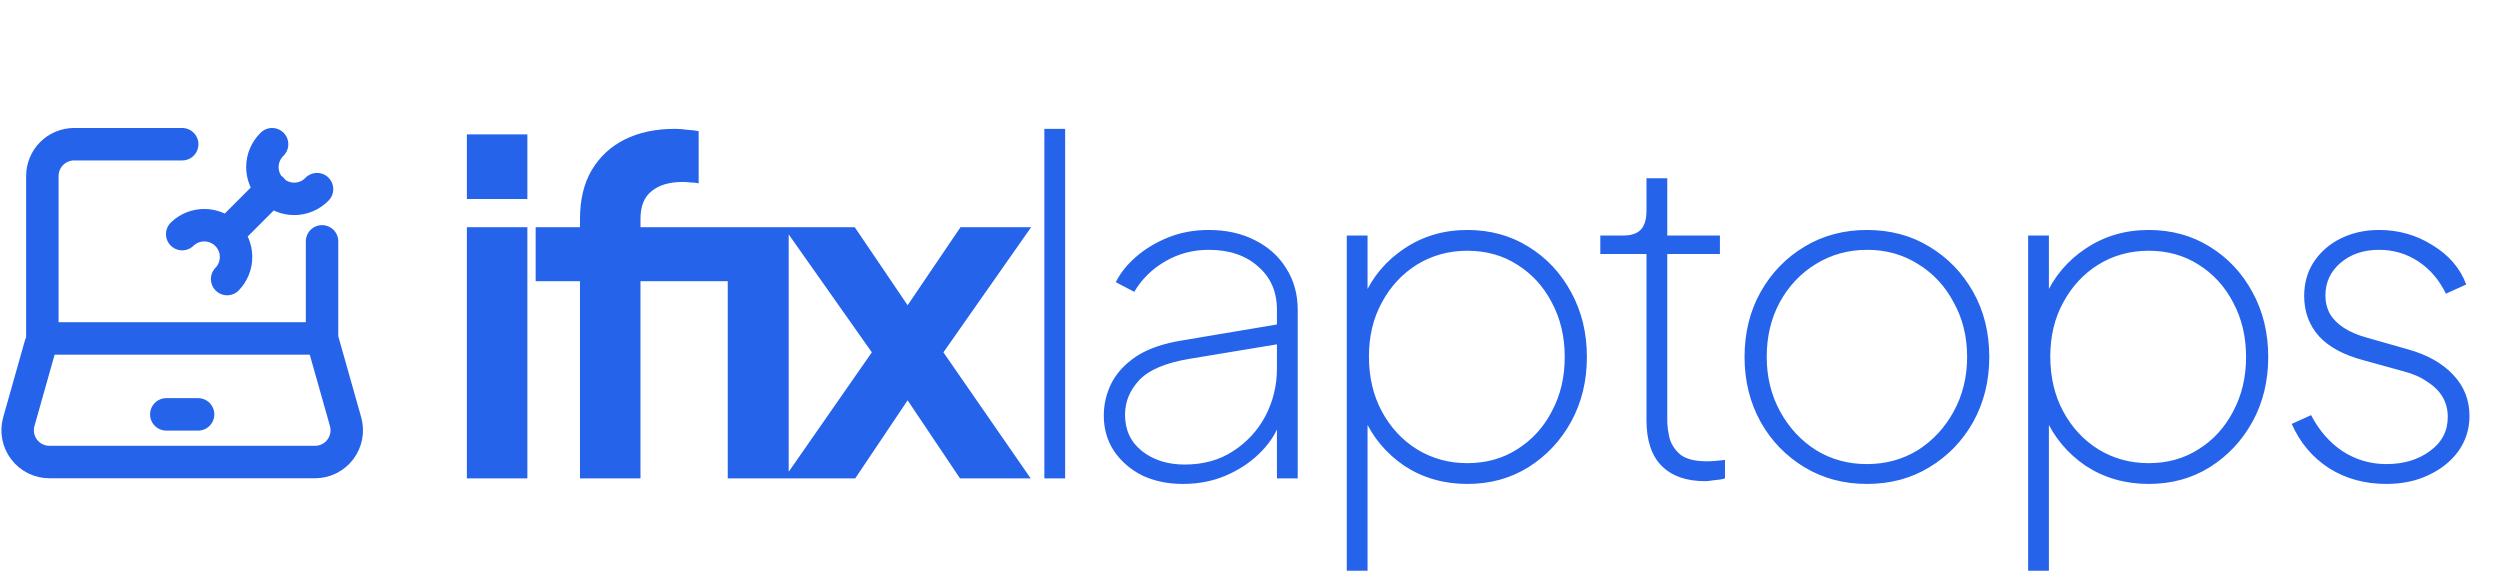 <svg width="1134" height="264" viewBox="0 0 1134 264" fill="none" xmlns="http://www.w3.org/2000/svg">
<path d="M211.777 217V103.057H239.215V217H211.777ZM211.777 90.28V60.956H239.215V90.28H211.777ZM263.083 217V127.563H242.976V103.057H263.083V99.287C263.083 90.629 264.829 83.298 268.32 77.294C271.95 71.15 276.977 66.472 283.4 63.26C289.824 60.049 297.434 58.443 306.231 58.443C307.907 58.443 309.722 58.583 311.677 58.862C313.771 59.002 315.517 59.211 316.913 59.49V83.159C315.517 82.879 314.19 82.74 312.933 82.74C311.816 82.6 310.769 82.53 309.792 82.53C303.648 82.53 298.9 83.927 295.549 86.719C292.197 89.372 290.522 93.561 290.522 99.287V103.057H340.372V127.563H290.522V217H263.083ZM330.109 217V103.057H357.757V217H330.109ZM355.667 217L395.463 159.819L355.458 103.057H387.714L418.922 149.137H404.47L435.679 103.057H467.725L427.929 159.819L467.516 217H435.469L404.679 171.129H418.713L387.923 217H355.667ZM473.719 217V58.443H483.145V217H473.719ZM536.493 219.513C529.791 219.513 523.717 218.257 518.271 215.743C512.965 213.09 508.706 209.46 505.494 204.852C502.283 200.104 500.677 194.658 500.677 188.514C500.677 183.487 501.794 178.67 504.028 174.062C506.402 169.314 510.172 165.195 515.339 161.704C520.645 158.213 527.696 155.769 536.493 154.373L582.573 146.623V155.63L539.635 162.751C528.744 164.567 521.133 167.778 516.805 172.386C512.476 176.994 510.312 182.231 510.312 188.095C510.312 195.077 512.895 200.593 518.061 204.642C523.228 208.692 529.651 210.716 537.331 210.716C545.849 210.716 553.18 208.692 559.324 204.642C565.608 200.593 570.495 195.287 573.986 188.724C577.477 182.021 579.222 174.83 579.222 167.15V140.549C579.222 132.311 576.36 125.748 570.635 120.86C565.049 115.833 557.579 113.32 548.223 113.32C541.101 113.32 534.539 115.065 528.534 118.556C522.53 122.047 517.852 126.655 514.501 132.38L506.123 127.982C508.217 123.793 511.289 119.953 515.339 116.462C519.528 112.831 524.415 109.899 530 107.665C535.586 105.431 541.66 104.313 548.223 104.313C556.182 104.313 563.164 105.849 569.168 108.921C575.312 111.993 580.06 116.252 583.411 121.698C586.902 127.144 588.648 133.428 588.648 140.549V217H579.222V192.913H580.06C578.245 197.521 575.243 201.849 571.053 205.899C566.864 209.948 561.837 213.23 555.973 215.743C550.108 218.257 543.615 219.513 536.493 219.513ZM610.896 258.891V106.827H620.321V138.036L618.645 134.475C622.695 125.399 628.839 118.137 637.077 112.692C645.456 107.106 654.951 104.313 665.563 104.313C675.896 104.313 685.112 106.827 693.211 111.854C701.45 116.881 707.943 123.793 712.691 132.59C717.438 141.247 719.812 151.022 719.812 161.913C719.812 172.805 717.438 182.58 712.691 191.237C707.943 199.895 701.45 206.807 693.211 211.973C685.112 217 675.896 219.513 665.563 219.513C654.951 219.513 645.456 216.791 637.077 211.345C628.839 205.759 622.695 198.428 618.645 189.352L620.321 185.791V258.891H610.896ZM665.563 210.088C674.081 210.088 681.621 207.993 688.184 203.804C694.887 199.615 700.123 193.89 703.893 186.629C707.803 179.368 709.758 171.129 709.758 161.913C709.758 152.697 707.803 144.459 703.893 137.198C700.123 129.937 694.887 124.212 688.184 120.023C681.621 115.833 674.081 113.739 665.563 113.739C657.185 113.739 649.575 115.833 642.733 120.023C636.03 124.212 630.724 129.937 626.814 137.198C622.904 144.319 620.949 152.488 620.949 161.704C620.949 171.06 622.904 179.368 626.814 186.629C630.724 193.89 636.03 199.615 642.733 203.804C649.575 207.993 657.185 210.088 665.563 210.088ZM773.445 218.257C764.928 218.257 758.365 215.953 753.757 211.345C749.149 206.737 746.845 199.825 746.845 190.609V115.205H725.899V106.827H736.372C740.003 106.827 742.656 105.919 744.331 104.104C746.007 102.289 746.845 99.426 746.845 95.516V80.855H756.27V106.827H780.148V115.205H756.27V190.609C756.27 193.122 756.619 195.845 757.317 198.777C758.155 201.71 759.831 204.223 762.344 206.318C764.997 208.273 768.977 209.25 774.283 209.25C775.4 209.25 776.797 209.18 778.472 209.041C780.148 208.901 781.475 208.761 782.452 208.622V217C781.056 217.419 779.38 217.698 777.425 217.838C775.61 218.117 774.283 218.257 773.445 218.257ZM846.833 219.513C836.36 219.513 826.935 217 818.557 211.973C810.179 206.946 803.546 200.104 798.659 191.447C793.771 182.649 791.328 172.805 791.328 161.913C791.328 150.882 793.771 141.038 798.659 132.38C803.546 123.723 810.179 116.881 818.557 111.854C826.935 106.827 836.36 104.313 846.833 104.313C857.445 104.313 866.871 106.827 875.109 111.854C883.488 116.881 890.12 123.723 895.008 132.38C899.895 141.038 902.339 150.882 902.339 161.913C902.339 172.805 899.895 182.649 895.008 191.447C890.12 200.104 883.488 206.946 875.109 211.973C866.871 217 857.445 219.513 846.833 219.513ZM846.833 210.507C855.351 210.507 863.031 208.412 869.873 204.223C876.715 199.895 882.161 194.03 886.211 186.629C890.26 179.228 892.285 170.99 892.285 161.913C892.285 152.697 890.26 144.459 886.211 137.198C882.301 129.797 876.925 124.002 870.083 119.813C863.24 115.484 855.56 113.32 847.043 113.32C838.385 113.32 830.565 115.484 823.584 119.813C816.741 124.002 811.296 129.797 807.246 137.198C803.336 144.459 801.381 152.697 801.381 161.913C801.381 170.99 803.406 179.228 807.456 186.629C811.505 194.03 816.951 199.895 823.793 204.223C830.635 208.412 838.315 210.507 846.833 210.507ZM919.956 258.891V106.827H929.381V138.036L927.705 134.475C931.755 125.399 937.899 118.137 946.137 112.692C954.516 107.106 964.011 104.313 974.623 104.313C984.956 104.313 994.172 106.827 1002.27 111.854C1010.51 116.881 1017 123.793 1021.75 132.59C1026.5 141.247 1028.87 151.022 1028.87 161.913C1028.87 172.805 1026.5 182.58 1021.75 191.237C1017 199.895 1010.51 206.807 1002.27 211.973C994.172 217 984.956 219.513 974.623 219.513C964.011 219.513 954.516 216.791 946.137 211.345C937.899 205.759 931.755 198.428 927.705 189.352L929.381 185.791V258.891H919.956ZM974.623 210.088C983.141 210.088 990.681 207.993 997.244 203.804C1003.95 199.615 1009.18 193.89 1012.95 186.629C1016.86 179.368 1018.82 171.129 1018.82 161.913C1018.82 152.697 1016.86 144.459 1012.95 137.198C1009.18 129.937 1003.95 124.212 997.244 120.023C990.681 115.833 983.141 113.739 974.623 113.739C966.245 113.739 958.635 115.833 951.793 120.023C945.09 124.212 939.784 129.937 935.874 137.198C931.964 144.319 930.009 152.488 930.009 161.704C930.009 171.06 931.964 179.368 935.874 186.629C939.784 193.89 945.09 199.615 951.793 203.804C958.635 207.993 966.245 210.088 974.623 210.088ZM1082.46 219.513C1072.68 219.513 1064.02 217.14 1056.48 212.392C1048.94 207.505 1043.29 200.802 1039.52 192.284L1048.32 188.305C1051.95 195.287 1056.69 200.732 1062.56 204.642C1068.56 208.552 1075.2 210.507 1082.46 210.507C1090.28 210.507 1096.84 208.552 1102.15 204.642C1107.59 200.732 1110.31 195.566 1110.31 189.143C1110.31 185.791 1109.55 182.789 1108.01 180.136C1106.47 177.483 1104.17 175.179 1101.1 173.224C1098.17 171.129 1094.53 169.524 1090.21 168.407L1071.98 163.38C1063.05 161.006 1056.34 157.375 1051.88 152.488C1047.41 147.461 1045.17 141.387 1045.17 134.265C1045.17 128.401 1046.64 123.234 1049.57 118.766C1052.64 114.158 1056.76 110.597 1061.93 108.084C1067.1 105.57 1072.82 104.313 1079.11 104.313C1088.04 104.313 1096.14 106.617 1103.4 111.225C1110.8 115.694 1115.9 121.628 1118.69 129.029L1109.48 133.218C1106.4 126.935 1102.21 122.047 1096.91 118.556C1091.6 115.065 1085.67 113.32 1079.11 113.32C1072.12 113.32 1066.33 115.275 1061.72 119.185C1057.11 123.095 1054.81 128.052 1054.81 134.056C1054.81 137.128 1055.51 139.921 1056.9 142.434C1058.3 144.808 1060.39 146.903 1063.19 148.718C1065.98 150.533 1069.4 151.999 1073.45 153.116L1091.88 158.353C1100.96 160.866 1107.94 164.776 1112.83 170.082C1117.71 175.249 1120.16 181.463 1120.16 188.724C1120.16 194.588 1118.48 199.895 1115.13 204.642C1111.78 209.25 1107.24 212.881 1101.52 215.534C1095.93 218.187 1089.58 219.513 1082.46 219.513Z" fill="#2563EB"/>
<path d="M146.079 153.517H22.485C21.542 153.516 20.624 153.823 19.872 154.392C19.12 154.96 18.574 155.759 18.318 156.667L8.544 191.245C7.938 193.389 7.837 195.644 8.249 197.833C8.661 200.022 9.574 202.086 10.918 203.863C12.262 205.639 13.999 207.081 15.993 208.073C17.988 209.066 20.185 209.583 22.412 209.583H142.878C145.106 209.583 147.303 209.066 149.297 208.073C151.291 207.081 153.029 205.639 154.372 203.863C155.716 202.086 156.63 200.022 157.042 197.833C157.454 195.644 157.353 193.389 156.747 191.245L146.079 153.517ZM146.079 153.517V109.474M19.212 153.517V79.833C19.212 76.01 20.731 72.343 23.434 69.639C26.138 66.935 29.805 65.416 33.629 65.416H82.645M75.437 187.958H89.853M123.423 85.802L103.03 106.194M143.808 85.802C142.478 87.179 140.887 88.277 139.128 89.032C137.369 89.788 135.478 90.186 133.563 90.202C131.649 90.219 129.751 89.854 127.979 89.129C126.207 88.404 124.598 87.334 123.244 85.98C121.89 84.627 120.82 83.017 120.095 81.245C119.37 79.474 119.005 77.575 119.022 75.661C119.039 73.747 119.436 71.855 120.192 70.096C120.948 68.337 122.046 66.746 123.423 65.416M103.03 126.579C105.656 123.86 107.11 120.219 107.077 116.439C107.044 112.659 105.528 109.043 102.855 106.37C100.182 103.697 96.566 102.181 92.786 102.148C89.006 102.115 85.364 103.568 82.645 106.194" stroke="#2563EB" stroke-width="14.72" stroke-linecap="round" stroke-linejoin="round"/>
</svg>
